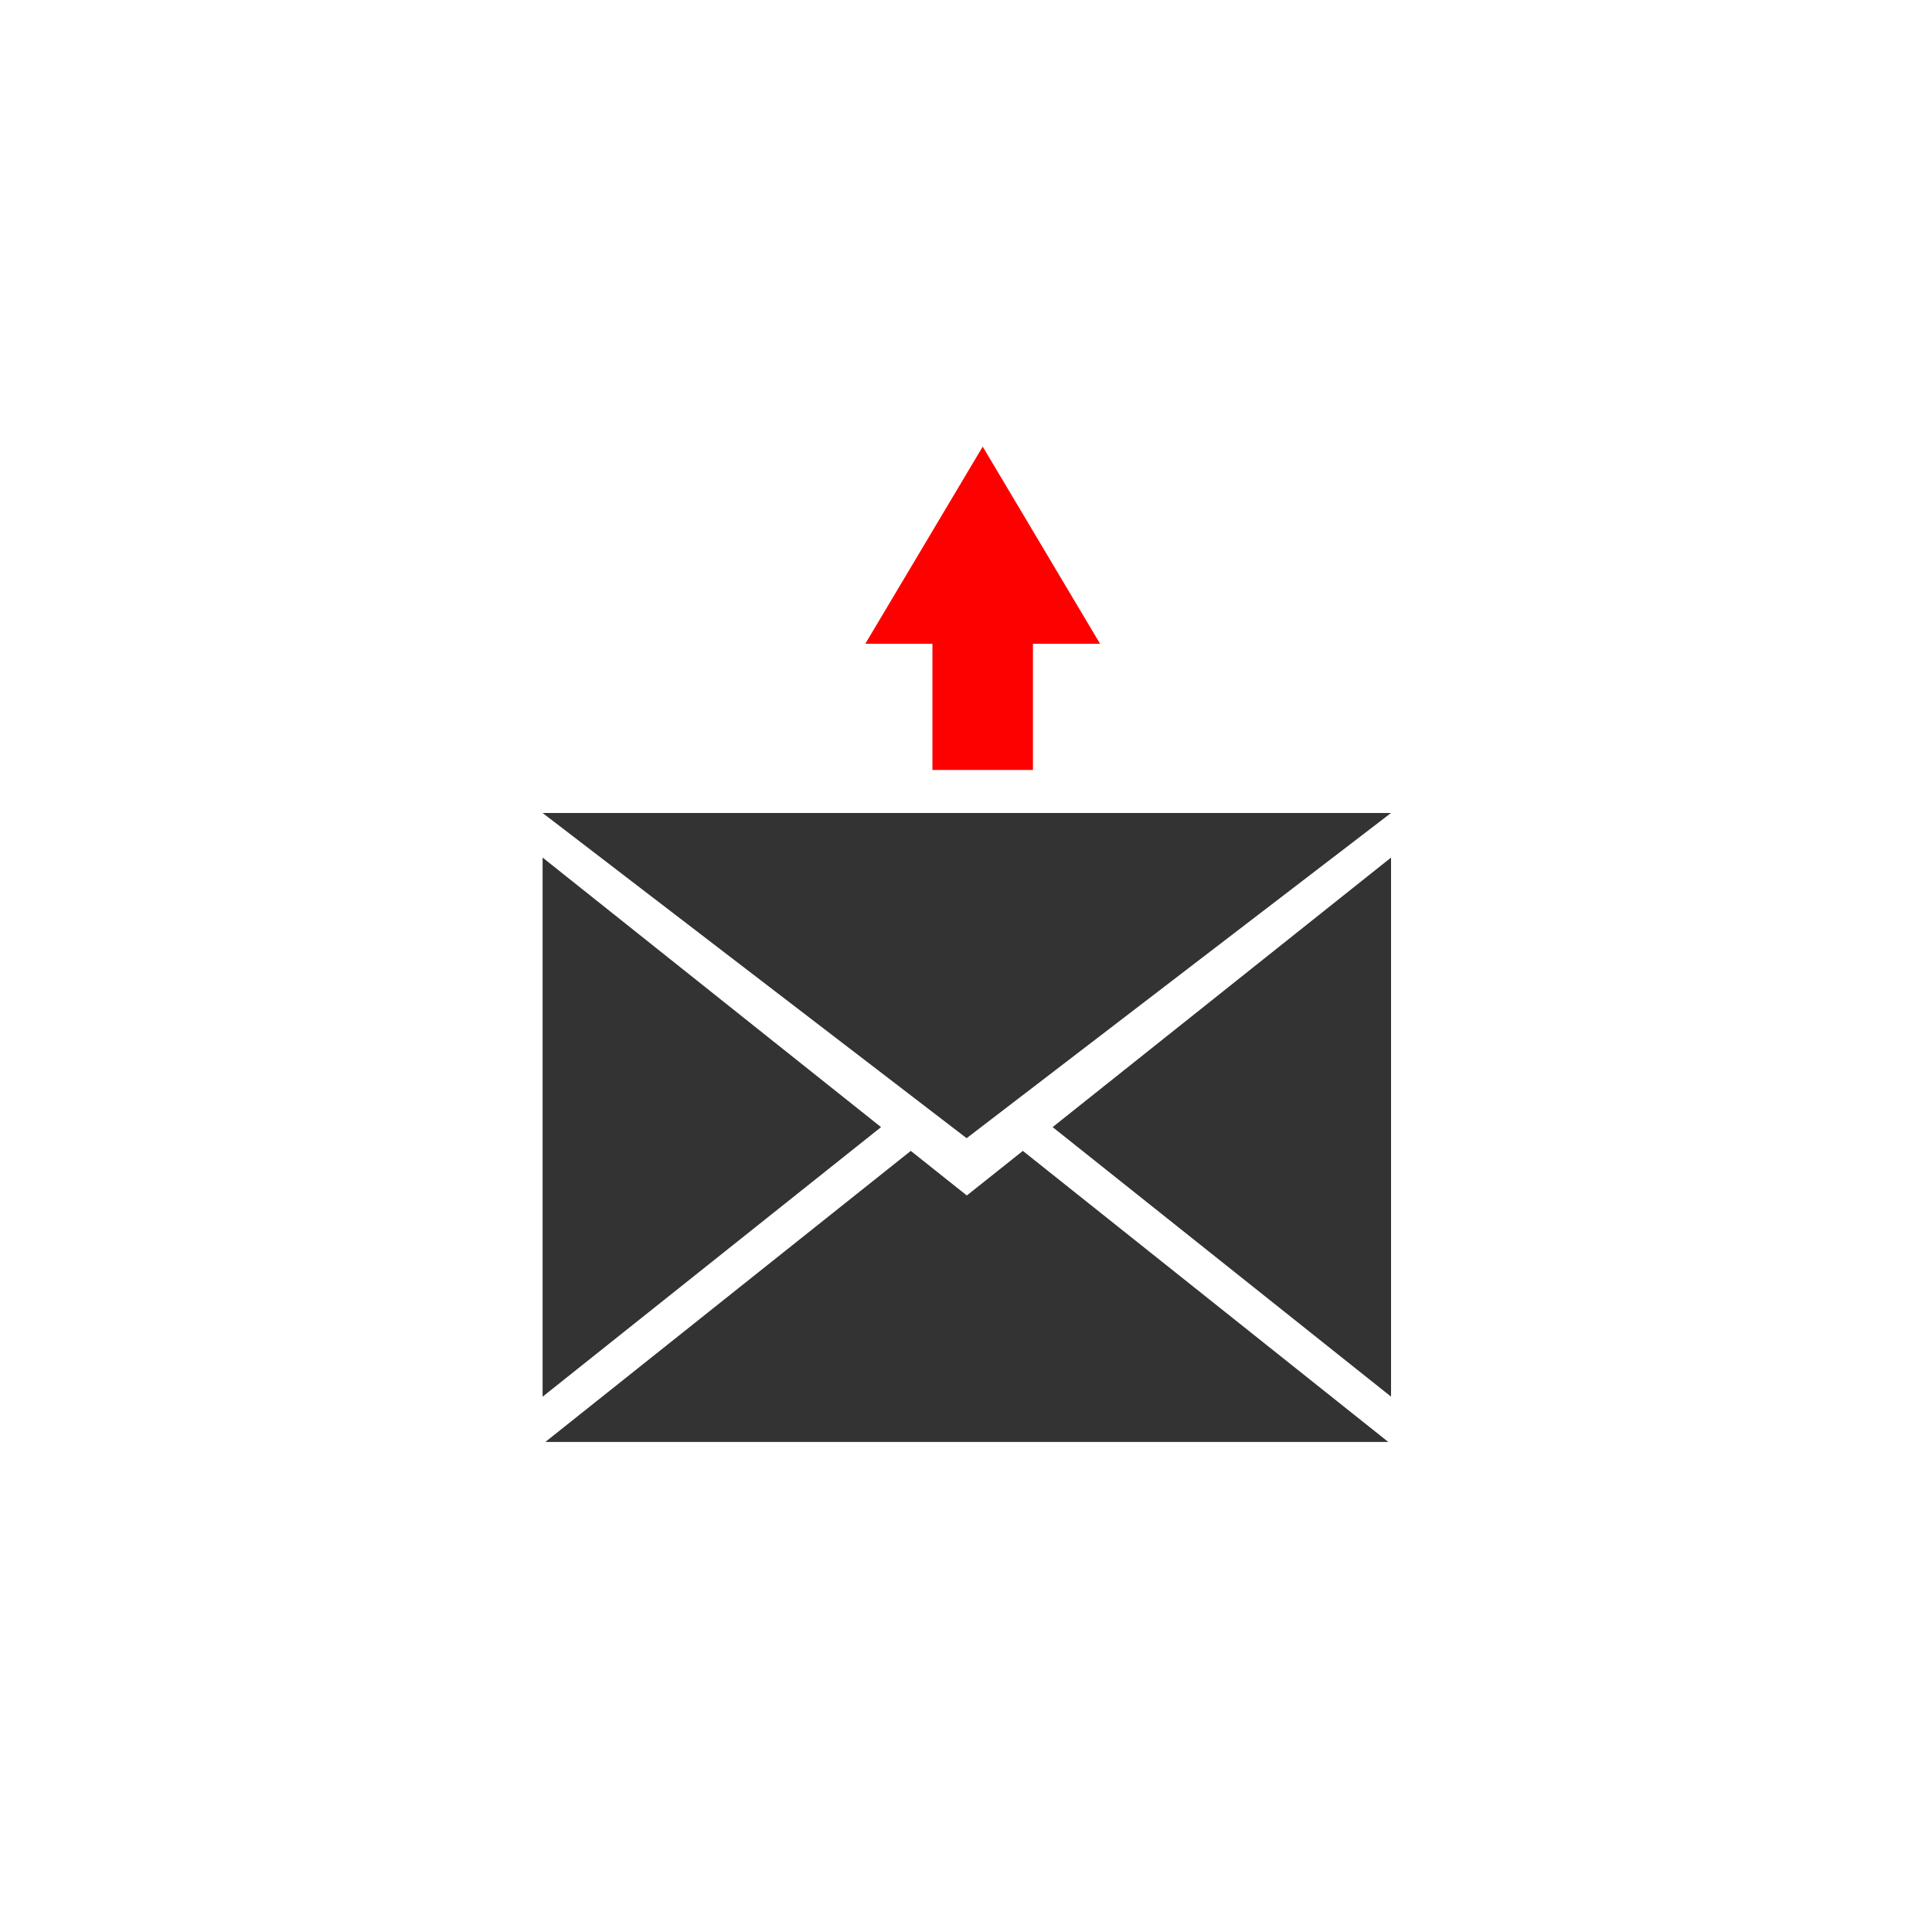 <?xml version="1.0" encoding="UTF-8"?><svg id="_圖層_1" xmlns="http://www.w3.org/2000/svg" viewBox="0 0 400 400"><defs><style>.cls-1{fill:#333;}.cls-2{fill:#fd0000;}</style></defs><polygon class="cls-1" points="200.13 235.65 112.34 168.32 288 168.32 200.13 235.65"/><polygon class="cls-2" points="203.46 92.47 227.76 133.29 213.86 133.29 213.86 159.41 193.05 159.41 193.05 133.29 179.15 133.29 203.46 92.47"/><g><path class="cls-1" d="m217.94,233.36l70.06,55.8v-111.61l-70.06,55.8Zm-105.6,55.81l70.07-55.81-70.07-55.81v111.61Z"/><polygon class="cls-1" points="204.17 244.33 200.17 247.51 196.17 244.33 188.57 238.28 112.91 298.54 287.43 298.54 211.77 238.28 204.17 244.33"/></g></svg>